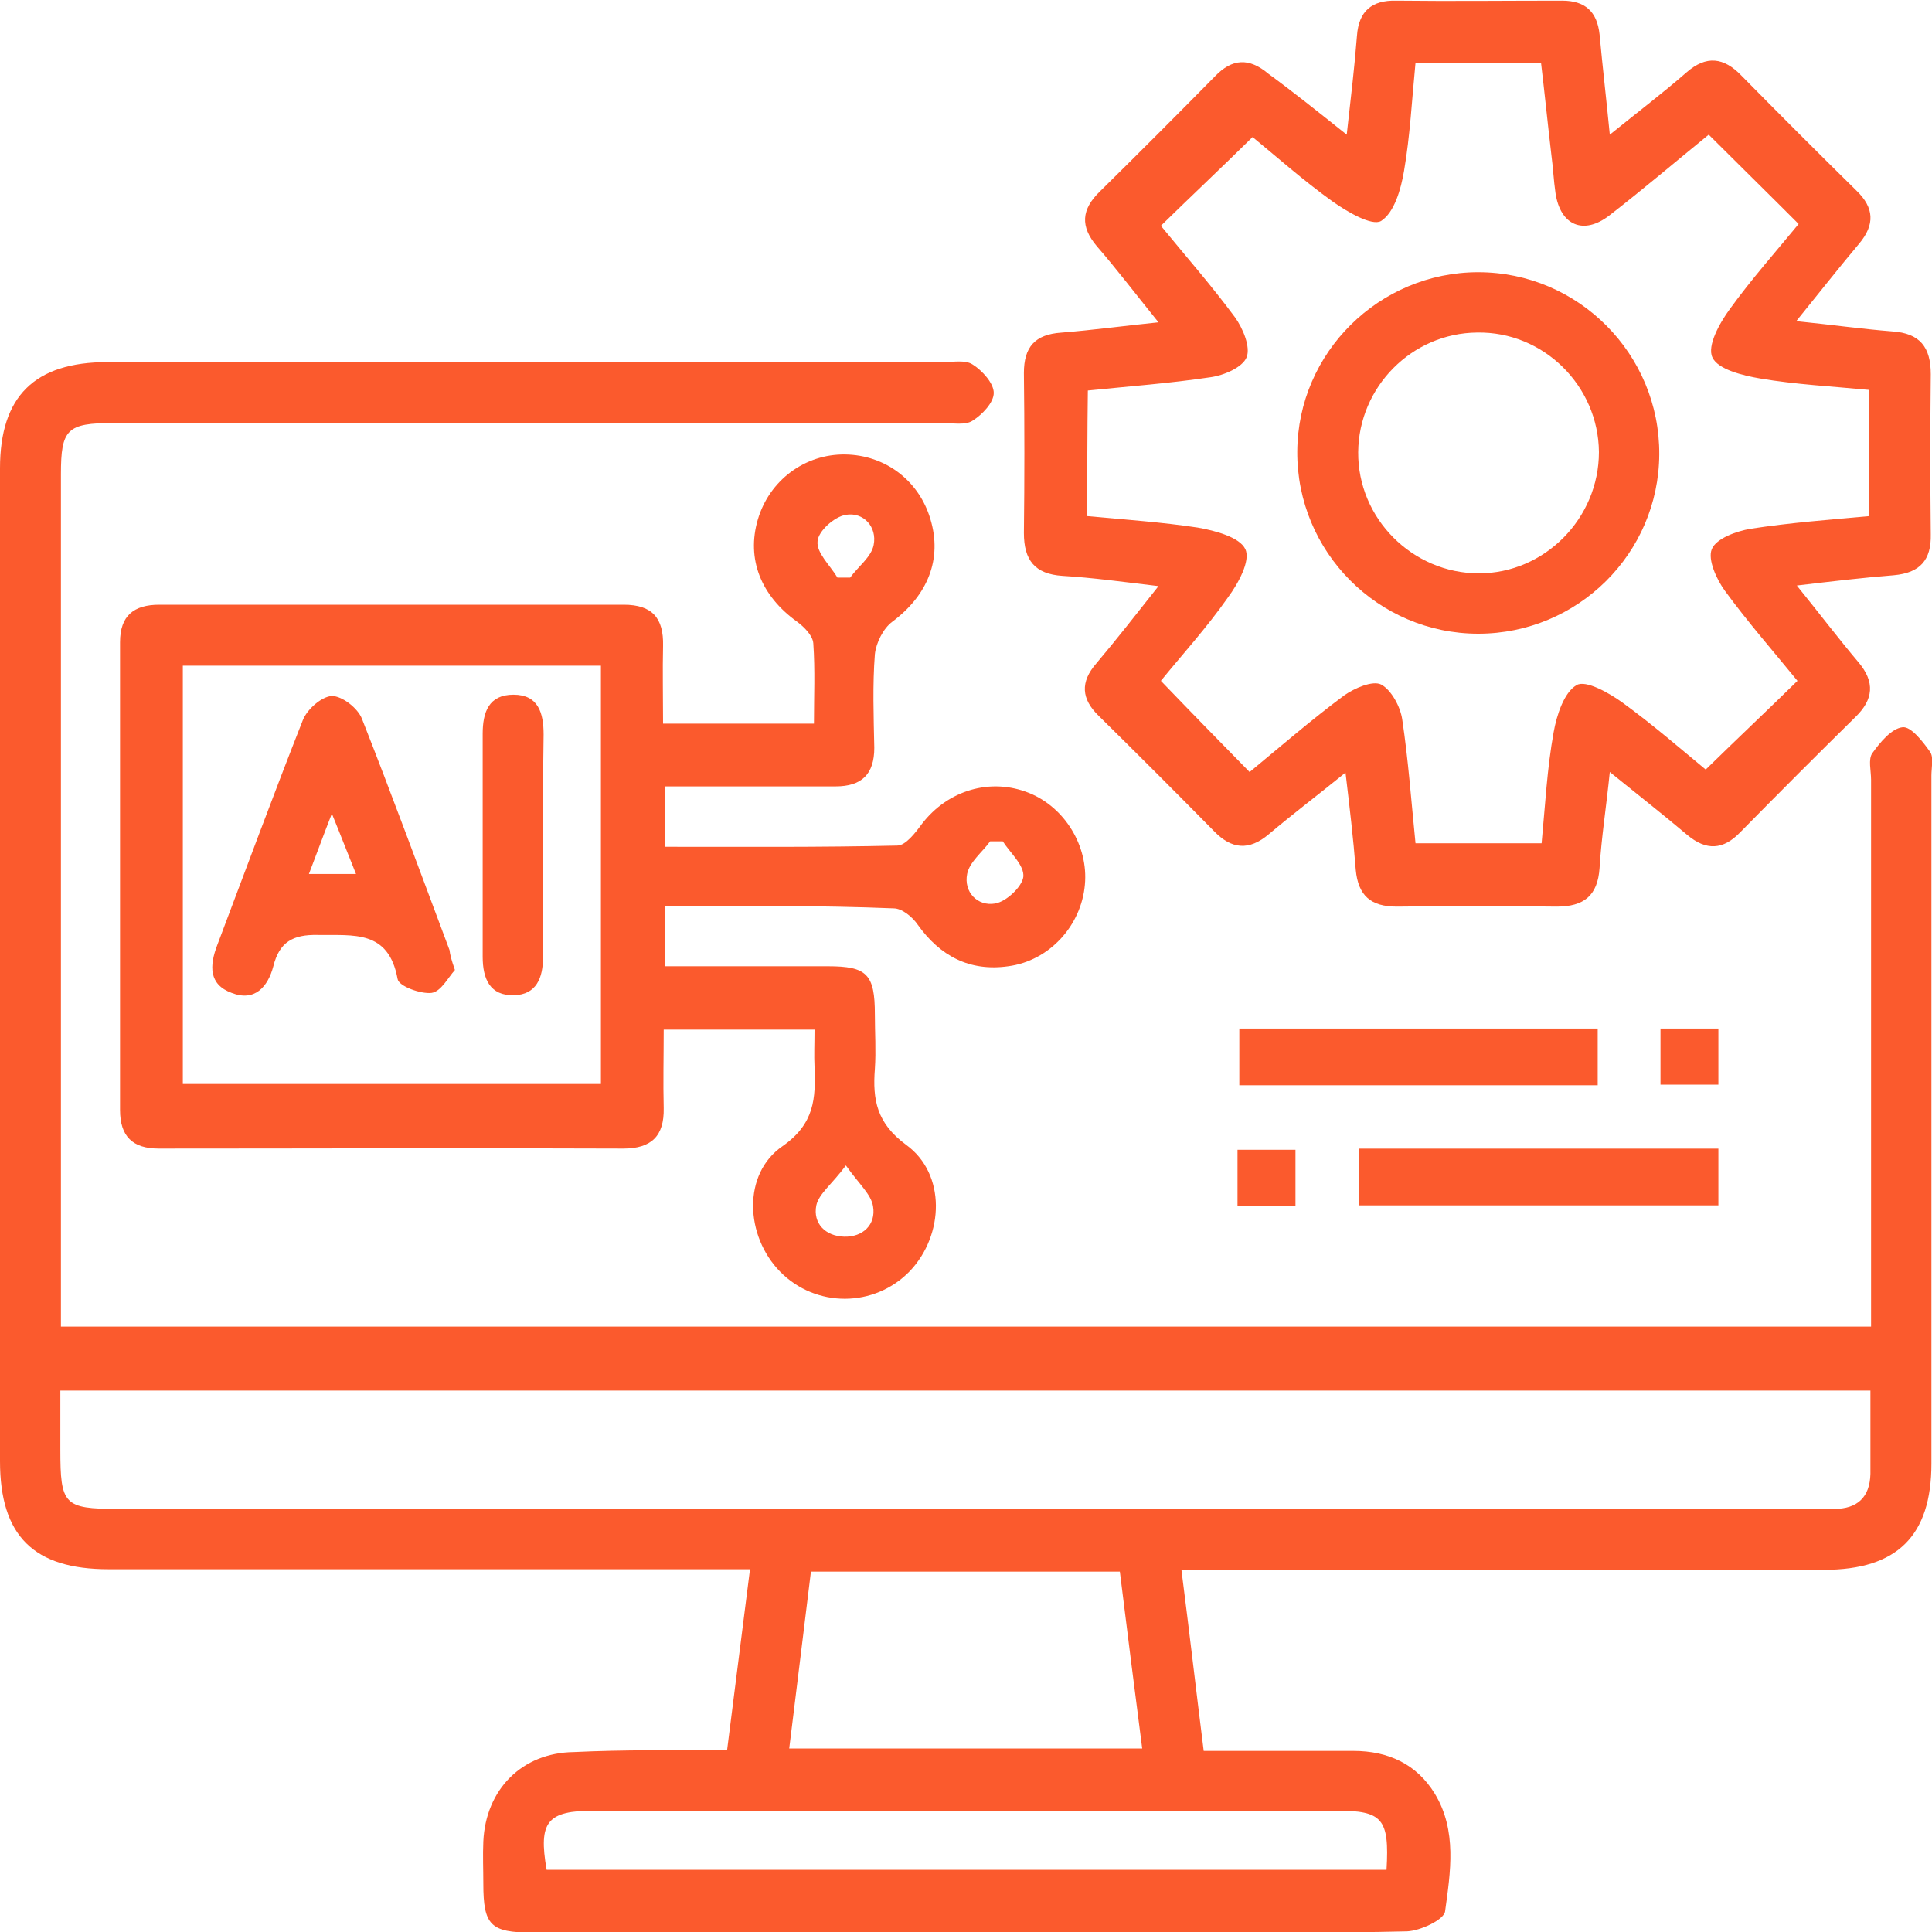 <?xml version="1.0" encoding="utf-8"?>
<svg xmlns="http://www.w3.org/2000/svg" fill="none" height="30" viewBox="0 0 30 30" width="30">
<g clip-path="url(#clip0_1972_1693)">
<g clip-path="url(#clip1_1972_1693)">
<path d="M11.29 27.178C11.412 26.223 11.524 25.332 11.646 24.367C11.421 24.367 11.243 24.367 11.056 24.367C7.936 24.367 4.806 24.367 1.686 24.367C0.525 24.367 0 23.851 0 22.689C0 17.553 0 12.408 0 7.272C0 6.157 0.534 5.623 1.668 5.623C5.996 5.623 10.315 5.623 14.644 5.623C14.803 5.623 14.991 5.585 15.103 5.66C15.253 5.754 15.431 5.951 15.431 6.101C15.431 6.251 15.253 6.438 15.103 6.532C14.991 6.607 14.803 6.569 14.644 6.569C10.353 6.569 6.052 6.569 1.761 6.569C1.04 6.569 0.946 6.663 0.946 7.366C0.946 11.611 0.946 15.866 0.946 20.112C0.946 20.262 0.946 20.421 0.946 20.599C10.315 20.599 19.647 20.599 29.054 20.599C29.054 20.44 29.054 20.281 29.054 20.121C29.054 17.45 29.054 14.779 29.054 12.108C29.054 11.967 29.007 11.79 29.073 11.696C29.194 11.527 29.372 11.312 29.541 11.293C29.672 11.274 29.86 11.518 29.972 11.677C30.028 11.761 29.991 11.921 29.991 12.043C29.991 15.604 29.991 19.165 29.991 22.727C29.991 23.851 29.457 24.376 28.323 24.376C25.203 24.376 22.074 24.376 18.954 24.376C18.766 24.376 18.588 24.376 18.345 24.376C18.467 25.323 18.57 26.223 18.691 27.188C19.469 27.188 20.237 27.188 21.015 27.188C21.558 27.188 21.999 27.394 22.28 27.853C22.627 28.425 22.523 29.072 22.439 29.681C22.42 29.812 22.055 29.981 21.849 29.99C20.678 30.018 19.507 30.009 18.335 30.009C14.981 30.009 11.618 30.009 8.264 30.009C7.617 30.009 7.505 29.896 7.505 29.25C7.505 29.034 7.495 28.809 7.505 28.594C7.542 27.788 8.104 27.216 8.91 27.206C9.688 27.169 10.465 27.178 11.29 27.178ZM29.044 21.593C19.647 21.593 10.306 21.593 0.937 21.593C0.937 21.921 0.937 22.221 0.937 22.511C0.937 23.364 0.993 23.43 1.827 23.43C10.606 23.43 19.375 23.43 28.154 23.43C28.267 23.43 28.37 23.43 28.482 23.43C28.838 23.43 29.035 23.252 29.044 22.886C29.044 22.464 29.044 22.052 29.044 21.593ZM17.736 27.15C17.614 26.213 17.502 25.313 17.389 24.404C15.768 24.404 14.194 24.404 12.592 24.404C12.48 25.332 12.367 26.232 12.255 27.15C14.11 27.15 15.899 27.15 17.736 27.15ZM21.53 29.034C21.577 28.238 21.465 28.116 20.753 28.116C16.911 28.116 13.07 28.116 9.229 28.116C8.498 28.116 8.357 28.284 8.488 29.034C12.826 29.034 17.164 29.034 21.53 29.034Z" fill="#fb5a2d"/>
<path d="M20.912 2.091C20.977 1.51 21.034 1.032 21.071 0.554C21.099 0.169 21.305 0.001 21.68 0.01C22.542 0.02 23.395 0.01 24.257 0.01C24.613 0.01 24.8 0.179 24.838 0.535C24.884 1.032 24.941 1.519 24.997 2.091C25.437 1.735 25.821 1.444 26.187 1.125C26.496 0.854 26.768 0.891 27.039 1.172C27.63 1.772 28.229 2.372 28.829 2.962C29.101 3.225 29.119 3.487 28.866 3.787C28.557 4.153 28.257 4.537 27.892 4.987C28.445 5.043 28.913 5.109 29.382 5.146C29.813 5.174 29.981 5.39 29.981 5.811C29.972 6.636 29.972 7.47 29.981 8.295C29.991 8.698 29.813 8.895 29.41 8.932C28.932 8.97 28.454 9.026 27.901 9.092C28.257 9.532 28.548 9.916 28.857 10.282C29.119 10.591 29.091 10.863 28.81 11.135C28.21 11.725 27.611 12.325 27.021 12.925C26.758 13.197 26.496 13.215 26.196 12.962C25.831 12.653 25.447 12.353 24.997 11.988C24.941 12.541 24.866 13.009 24.838 13.478C24.809 13.909 24.594 14.078 24.172 14.078C23.348 14.068 22.514 14.068 21.689 14.078C21.287 14.078 21.09 13.909 21.052 13.506C21.015 13.028 20.959 12.55 20.893 11.997C20.453 12.353 20.069 12.644 19.703 12.953C19.394 13.215 19.122 13.187 18.851 12.906C18.26 12.306 17.661 11.707 17.061 11.116C16.79 10.854 16.771 10.591 17.024 10.301C17.333 9.935 17.633 9.551 17.989 9.101C17.436 9.035 16.968 8.97 16.499 8.942C16.068 8.914 15.899 8.698 15.899 8.276C15.909 7.452 15.909 6.617 15.899 5.793C15.899 5.39 16.068 5.193 16.48 5.165C16.958 5.127 17.436 5.062 17.989 5.005C17.633 4.565 17.342 4.181 17.033 3.825C16.771 3.515 16.79 3.253 17.08 2.972C17.68 2.381 18.279 1.781 18.869 1.182C19.132 0.91 19.394 0.891 19.694 1.144C20.078 1.425 20.453 1.725 20.912 2.091ZM16.883 8.014C17.483 8.07 18.045 8.108 18.598 8.192C18.869 8.239 19.254 8.342 19.338 8.529C19.422 8.707 19.226 9.064 19.066 9.279C18.738 9.748 18.345 10.179 18.026 10.572C18.495 11.06 18.935 11.51 19.404 11.988C19.881 11.594 20.369 11.172 20.874 10.797C21.034 10.685 21.315 10.563 21.446 10.629C21.605 10.713 21.746 10.976 21.774 11.172C21.868 11.8 21.914 12.438 21.98 13.094C22.636 13.094 23.273 13.094 23.938 13.094C23.994 12.503 24.023 11.931 24.125 11.369C24.172 11.107 24.285 10.751 24.482 10.638C24.622 10.554 24.988 10.76 25.194 10.91C25.671 11.257 26.112 11.641 26.486 11.95C26.983 11.463 27.442 11.032 27.911 10.572C27.545 10.123 27.142 9.663 26.786 9.176C26.655 8.998 26.515 8.689 26.58 8.529C26.646 8.361 26.964 8.248 27.18 8.211C27.789 8.117 28.407 8.07 29.026 8.014C29.026 7.339 29.026 6.711 29.026 6.055C28.445 5.999 27.883 5.971 27.33 5.877C27.058 5.83 26.674 5.736 26.59 5.549C26.505 5.371 26.702 5.015 26.861 4.799C27.199 4.331 27.583 3.9 27.929 3.478C27.452 3 27.002 2.559 26.533 2.091C26.027 2.503 25.521 2.934 24.988 3.347C24.585 3.656 24.229 3.497 24.154 3C24.125 2.803 24.116 2.597 24.088 2.391C24.032 1.913 23.985 1.444 23.929 0.975C23.254 0.975 22.636 0.975 21.98 0.975C21.924 1.547 21.896 2.109 21.802 2.653C21.755 2.934 21.652 3.3 21.446 3.431C21.305 3.515 20.921 3.29 20.696 3.131C20.237 2.803 19.806 2.419 19.45 2.128C18.954 2.616 18.495 3.047 18.026 3.506C18.401 3.965 18.813 4.434 19.179 4.93C19.3 5.099 19.422 5.39 19.357 5.549C19.291 5.708 19.001 5.83 18.794 5.858C18.167 5.952 17.53 5.999 16.892 6.064C16.883 6.721 16.883 7.339 16.883 8.014Z" fill="#fb5a2d"/>
<path d="M10.325 14.067C10.325 14.395 10.325 14.667 10.325 15.004C11.177 15.004 12.02 15.004 12.854 15.004C13.463 15.004 13.585 15.126 13.585 15.754C13.585 16.035 13.604 16.316 13.585 16.598C13.548 17.076 13.613 17.441 14.072 17.778C14.691 18.228 14.662 19.175 14.129 19.737C13.576 20.309 12.667 20.309 12.114 19.747C11.571 19.194 11.524 18.228 12.152 17.797C12.648 17.45 12.667 17.057 12.648 16.569C12.639 16.382 12.648 16.204 12.648 15.988C11.861 15.988 11.112 15.988 10.306 15.988C10.306 16.41 10.296 16.804 10.306 17.207C10.315 17.638 10.118 17.835 9.678 17.835C7.27 17.825 4.872 17.835 2.464 17.835C2.061 17.835 1.864 17.647 1.864 17.235C1.864 14.817 1.864 12.399 1.864 9.972C1.864 9.559 2.08 9.39 2.473 9.39C4.881 9.39 7.28 9.39 9.687 9.39C10.128 9.39 10.306 9.597 10.296 10.028C10.287 10.421 10.296 10.806 10.296 11.237C11.074 11.237 11.824 11.237 12.639 11.237C12.639 10.824 12.658 10.403 12.629 9.99C12.62 9.868 12.489 9.737 12.376 9.653C11.814 9.25 11.589 8.678 11.767 8.069C11.945 7.46 12.498 7.047 13.126 7.057C13.744 7.066 14.269 7.46 14.447 8.06C14.634 8.678 14.409 9.24 13.857 9.653C13.716 9.756 13.604 9.981 13.585 10.159C13.548 10.637 13.566 11.124 13.576 11.612C13.576 12.024 13.379 12.211 12.976 12.211C12.105 12.211 11.233 12.211 10.325 12.211C10.325 12.53 10.325 12.811 10.325 13.149C11.533 13.149 12.732 13.158 13.932 13.13C14.063 13.13 14.213 12.933 14.316 12.793C14.719 12.268 15.384 12.071 15.984 12.315C16.536 12.54 16.902 13.139 16.846 13.739C16.789 14.376 16.293 14.92 15.656 15.004C15.056 15.089 14.597 14.845 14.25 14.358C14.166 14.236 14.007 14.105 13.876 14.105C12.723 14.058 11.552 14.067 10.325 14.067ZM2.839 16.832C5.04 16.832 7.195 16.832 9.331 16.832C9.331 14.639 9.331 12.483 9.331 10.337C7.148 10.337 5.003 10.337 2.839 10.337C2.839 12.511 2.839 14.658 2.839 16.832ZM13.004 8.969C13.07 8.969 13.135 8.969 13.201 8.969C13.323 8.8 13.529 8.65 13.566 8.463C13.623 8.181 13.407 7.947 13.135 7.994C12.957 8.022 12.704 8.247 12.695 8.406C12.676 8.584 12.892 8.781 13.004 8.969ZM15.571 13.064C15.506 13.064 15.44 13.064 15.375 13.064C15.253 13.233 15.056 13.383 15.018 13.57C14.962 13.851 15.178 14.076 15.45 14.03C15.627 14.002 15.871 13.767 15.89 13.617C15.909 13.439 15.693 13.252 15.571 13.064ZM13.135 18.097C12.92 18.388 12.714 18.538 12.676 18.716C12.62 18.997 12.817 19.194 13.107 19.203C13.398 19.212 13.604 19.016 13.557 18.734C13.529 18.547 13.341 18.388 13.135 18.097Z" fill="#fb5a2d"/>
<path d="M24.809 15.971C24.809 16.28 24.809 16.552 24.809 16.852C22.954 16.852 21.118 16.852 19.244 16.852C19.244 16.57 19.244 16.289 19.244 15.971C21.081 15.971 22.926 15.971 24.809 15.971Z" fill="#fb5a2d"/>
<path d="M21.099 18.717C21.099 18.408 21.099 18.136 21.099 17.836C22.964 17.836 24.809 17.836 26.683 17.836C26.683 18.136 26.683 18.408 26.683 18.717C24.837 18.717 22.992 18.717 21.099 18.717Z" fill="#fb5a2d"/>
<path d="M26.683 15.971C26.683 16.271 26.683 16.542 26.683 16.842C26.383 16.842 26.093 16.842 25.784 16.842C25.784 16.552 25.784 16.28 25.784 15.971C26.065 15.971 26.355 15.971 26.683 15.971Z" fill="#fb5a2d"/>
<path d="M19.216 18.725C19.216 18.416 19.216 18.153 19.216 17.854C19.507 17.854 19.797 17.854 20.116 17.854C20.116 18.125 20.116 18.416 20.116 18.725C19.825 18.725 19.544 18.725 19.216 18.725Z" fill="#fb5a2d"/>
<path d="M22.954 9.84C21.399 9.84 20.134 8.566 20.144 7.01C20.153 5.473 21.418 4.227 22.954 4.227C24.51 4.227 25.774 5.501 25.765 7.057C25.756 8.594 24.5 9.84 22.954 9.84ZM24.828 7.019C24.819 5.989 23.966 5.145 22.936 5.164C21.924 5.173 21.099 6.007 21.09 7.019C21.081 8.05 21.933 8.903 22.964 8.903C23.985 8.903 24.828 8.05 24.828 7.019Z" fill="#fb5a2d"/>
<path d="M7.064 15.062C6.961 15.174 6.849 15.399 6.699 15.418C6.53 15.436 6.193 15.315 6.174 15.202C6.033 14.434 5.49 14.527 4.937 14.518C4.544 14.509 4.338 14.63 4.244 15.005C4.16 15.324 3.954 15.558 3.598 15.418C3.241 15.287 3.251 14.996 3.373 14.677C3.813 13.515 4.244 12.344 4.703 11.181C4.769 11.013 4.994 10.816 5.153 10.807C5.312 10.807 5.556 10.994 5.621 11.163C6.09 12.353 6.53 13.553 6.98 14.752C6.989 14.827 7.008 14.902 7.064 15.062ZM5.528 13.571C5.406 13.271 5.303 13 5.153 12.634C5.003 13.018 4.909 13.281 4.797 13.571C5.059 13.571 5.265 13.571 5.528 13.571Z" fill="#fb5a2d"/>
<path d="M8.432 13.139C8.432 13.711 8.432 14.292 8.432 14.864C8.432 15.183 8.329 15.445 7.982 15.454C7.608 15.464 7.495 15.201 7.495 14.855C7.495 13.702 7.495 12.549 7.495 11.396C7.495 11.059 7.589 10.787 7.973 10.787C8.357 10.787 8.441 11.068 8.441 11.406C8.432 11.987 8.432 12.568 8.432 13.139Z" fill="#fb5a2d"/>
</g>
</g>
<defs>
<clipPath id="clip0_1972_1693">
<rect fill="white" height="30" width="30"/>
</clipPath>
<clipPath id="clip1_1972_1693">
<rect fill="white" height="30" width="30"/>
</clipPath>
</defs>
</svg>